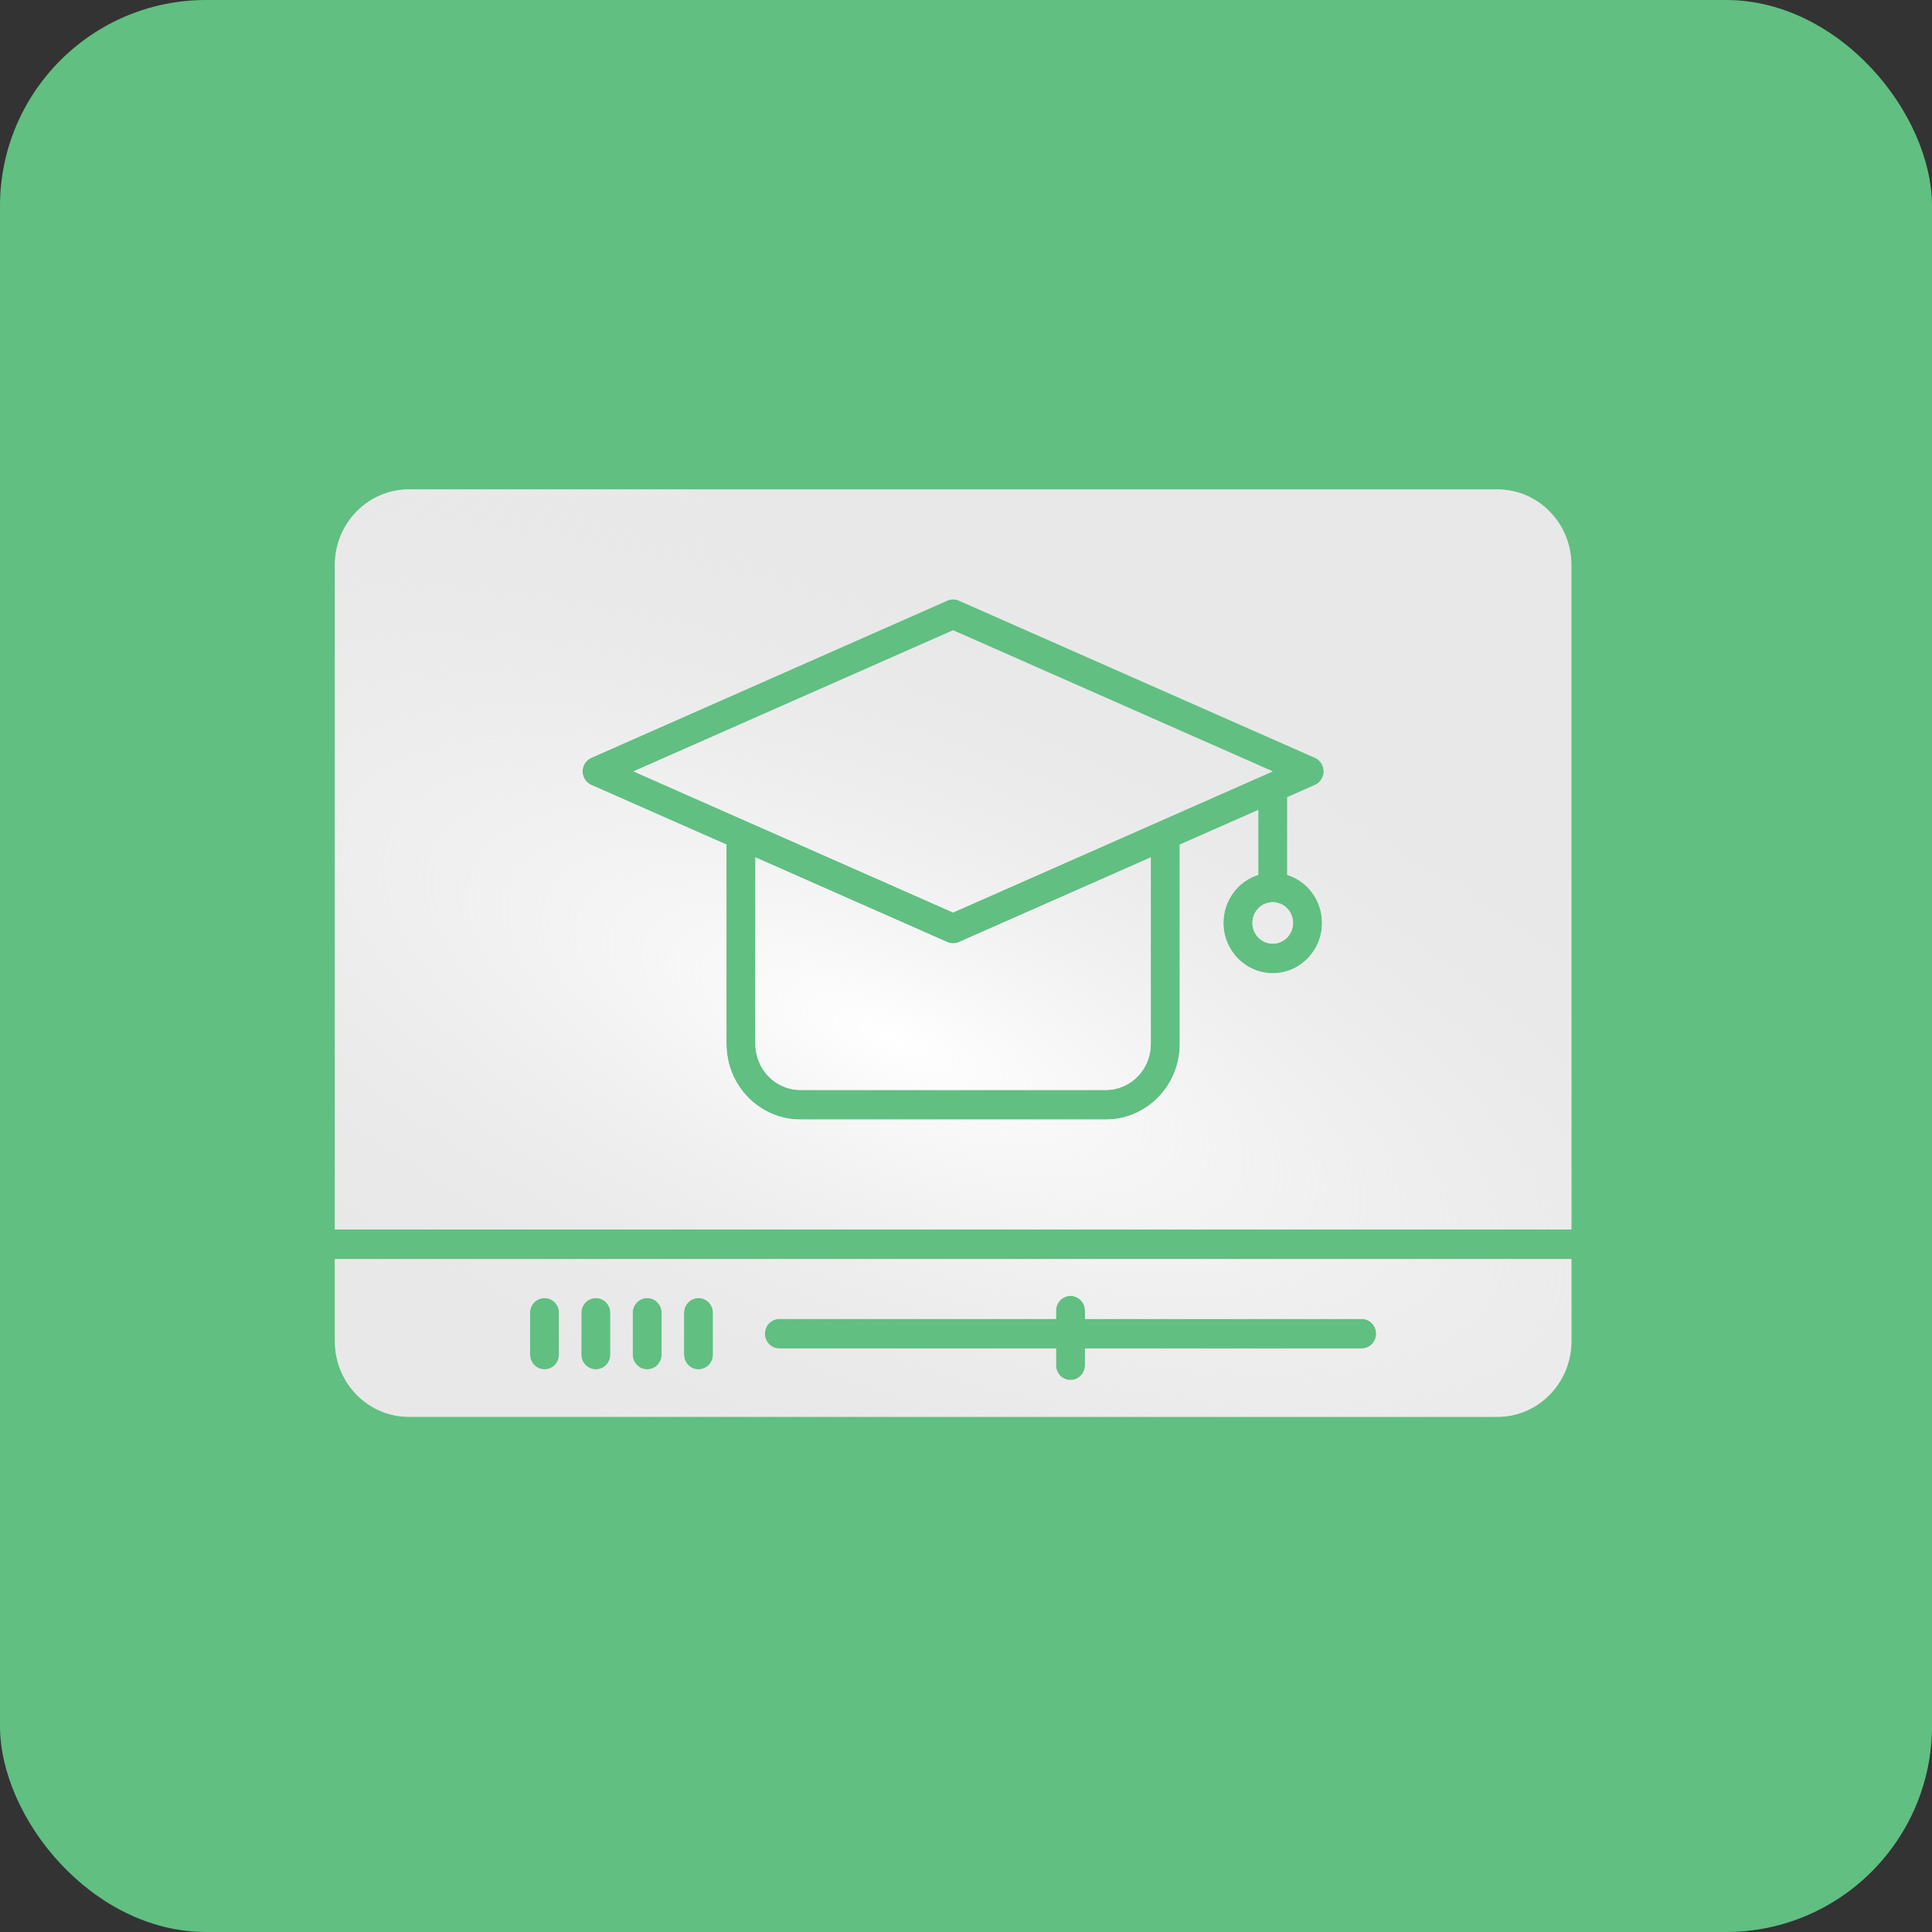 <?xml version="1.0" encoding="UTF-8"?> <svg xmlns="http://www.w3.org/2000/svg" width="75" height="75" viewBox="0 0 75 75" fill="none"><rect x="0" y="0" width="75" height="75" fill="#333333" stroke="none"/> <rect width="75" height="75" rx="8" fill="#61BF82"></rect> <path fill-rule="evenodd" clip-rule="evenodd" d="M13 47.728V21.928C13 20.314 14.287 19 15.869 19H58.13C59.713 19 61 20.313 61 21.928V47.728H13ZM48.845 33.961V31.443L45.798 32.788V40.532C45.798 42.146 44.512 43.46 42.929 43.46H31.07C29.487 43.46 28.201 42.146 28.201 40.532V32.788L22.954 30.472C22.748 30.381 22.614 30.173 22.614 29.945C22.614 29.716 22.748 29.508 22.954 29.417L36.776 23.315C36.919 23.253 37.08 23.253 37.223 23.315L51.045 29.417C51.252 29.508 51.385 29.716 51.385 29.945C51.385 30.173 51.252 30.381 51.045 30.472L49.97 30.947V33.961C50.751 34.207 51.321 34.951 51.321 35.829C51.321 36.905 50.462 37.781 49.408 37.781C48.353 37.781 47.494 36.905 47.494 35.829C47.494 34.951 48.063 34.207 48.845 33.961ZM49.176 30.046L49.188 30.04L49.194 30.038L49.405 29.945L36.999 24.468L24.594 29.945L28.979 31.881L28.982 31.882L28.994 31.887L36.999 35.421L44.998 31.89C45.009 31.885 45.019 31.881 45.03 31.876L49.176 30.046ZM36.999 36.621C36.924 36.621 36.848 36.606 36.776 36.574L29.326 33.285V40.532C29.326 41.512 30.108 42.312 31.07 42.312H42.929C43.891 42.312 44.673 41.512 44.673 40.532V33.285L37.223 36.574C37.151 36.606 37.075 36.621 36.999 36.621ZM49.408 35.024C48.973 35.024 48.619 35.385 48.619 35.829C48.619 36.272 48.973 36.633 49.408 36.633C49.843 36.633 50.196 36.272 50.196 35.829C50.196 35.385 49.842 35.024 49.408 35.024Z" fill="white"></path> <path fill-rule="evenodd" clip-rule="evenodd" d="M13 47.728V21.928C13 20.314 14.287 19 15.869 19H58.13C59.713 19 61 20.313 61 21.928V47.728H13ZM48.845 33.961V31.443L45.798 32.788V40.532C45.798 42.146 44.512 43.46 42.929 43.46H31.07C29.487 43.46 28.201 42.146 28.201 40.532V32.788L22.954 30.472C22.748 30.381 22.614 30.173 22.614 29.945C22.614 29.716 22.748 29.508 22.954 29.417L36.776 23.315C36.919 23.253 37.08 23.253 37.223 23.315L51.045 29.417C51.252 29.508 51.385 29.716 51.385 29.945C51.385 30.173 51.252 30.381 51.045 30.472L49.97 30.947V33.961C50.751 34.207 51.321 34.951 51.321 35.829C51.321 36.905 50.462 37.781 49.408 37.781C48.353 37.781 47.494 36.905 47.494 35.829C47.494 34.951 48.063 34.207 48.845 33.961ZM49.176 30.046L49.188 30.04L49.194 30.038L49.405 29.945L36.999 24.468L24.594 29.945L28.979 31.881L28.982 31.882L28.994 31.887L36.999 35.421L44.998 31.89C45.009 31.885 45.019 31.881 45.03 31.876L49.176 30.046ZM36.999 36.621C36.924 36.621 36.848 36.606 36.776 36.574L29.326 33.285V40.532C29.326 41.512 30.108 42.312 31.07 42.312H42.929C43.891 42.312 44.673 41.512 44.673 40.532V33.285L37.223 36.574C37.151 36.606 37.075 36.621 36.999 36.621ZM49.408 35.024C48.973 35.024 48.619 35.385 48.619 35.829C48.619 36.272 48.973 36.633 49.408 36.633C49.843 36.633 50.196 36.272 50.196 35.829C50.196 35.385 49.842 35.024 49.408 35.024Z" fill="url(#paint0_radial_442_218)"></path> <path fill-rule="evenodd" clip-rule="evenodd" d="M58.13 55H15.869C14.286 55 13 53.686 13 52.072V48.877H61V52.072C60.999 53.686 59.713 55 58.13 55ZM52.861 52.348H42.119V52.999C42.119 53.316 41.868 53.572 41.557 53.572C41.246 53.572 40.994 53.316 40.994 52.999V52.348H30.253C29.943 52.348 29.692 52.091 29.692 51.774C29.692 51.457 29.943 51.2 30.253 51.2H40.994V50.879C40.994 50.562 41.246 50.305 41.557 50.305C41.868 50.305 42.119 50.562 42.119 50.879V51.2H52.861C53.172 51.2 53.423 51.457 53.423 51.774C53.423 52.091 53.172 52.348 52.861 52.348ZM27.115 53.158C26.804 53.158 26.553 52.901 26.553 52.584V50.964C26.553 50.646 26.804 50.39 27.115 50.39C27.426 50.39 27.678 50.646 27.678 50.964V52.584C27.678 52.901 27.426 53.158 27.115 53.158ZM25.123 53.158C24.813 53.158 24.561 52.901 24.561 52.584V50.964C24.561 50.646 24.813 50.39 25.123 50.39C25.433 50.39 25.686 50.646 25.686 50.964V52.584C25.686 52.901 25.433 53.158 25.123 53.158ZM23.131 53.158C22.82 53.158 22.568 52.901 22.568 52.584V50.964C22.568 50.646 22.82 50.39 23.131 50.39C23.441 50.39 23.693 50.646 23.693 50.964V52.584C23.693 52.901 23.441 53.158 23.131 53.158ZM21.139 53.158C20.827 53.158 20.576 52.901 20.576 52.584V50.964C20.576 50.646 20.827 50.39 21.139 50.39C21.449 50.39 21.701 50.646 21.701 50.964V52.584C21.701 52.901 21.449 53.158 21.139 53.158Z" fill="white"></path> <path fill-rule="evenodd" clip-rule="evenodd" d="M58.13 55H15.869C14.286 55 13 53.686 13 52.072V48.877H61V52.072C60.999 53.686 59.713 55 58.13 55ZM52.861 52.348H42.119V52.999C42.119 53.316 41.868 53.572 41.557 53.572C41.246 53.572 40.994 53.316 40.994 52.999V52.348H30.253C29.943 52.348 29.692 52.091 29.692 51.774C29.692 51.457 29.943 51.2 30.253 51.2H40.994V50.879C40.994 50.562 41.246 50.305 41.557 50.305C41.868 50.305 42.119 50.562 42.119 50.879V51.2H52.861C53.172 51.2 53.423 51.457 53.423 51.774C53.423 52.091 53.172 52.348 52.861 52.348ZM27.115 53.158C26.804 53.158 26.553 52.901 26.553 52.584V50.964C26.553 50.646 26.804 50.39 27.115 50.39C27.426 50.39 27.678 50.646 27.678 50.964V52.584C27.678 52.901 27.426 53.158 27.115 53.158ZM25.123 53.158C24.813 53.158 24.561 52.901 24.561 52.584V50.964C24.561 50.646 24.813 50.39 25.123 50.39C25.433 50.39 25.686 50.646 25.686 50.964V52.584C25.686 52.901 25.433 53.158 25.123 53.158ZM23.131 53.158C22.82 53.158 22.568 52.901 22.568 52.584V50.964C22.568 50.646 22.82 50.39 23.131 50.39C23.441 50.39 23.693 50.646 23.693 50.964V52.584C23.693 52.901 23.441 53.158 23.131 53.158ZM21.139 53.158C20.827 53.158 20.576 52.901 20.576 52.584V50.964C20.576 50.646 20.827 50.39 21.139 50.39C21.449 50.39 21.701 50.646 21.701 50.964V52.584C21.701 52.901 21.449 53.158 21.139 53.158Z" fill="url(#paint1_radial_442_218)"></path> <defs> <radialGradient id="paint0_radial_442_218" cx="0" cy="0" r="1" gradientUnits="userSpaceOnUse" gradientTransform="translate(34.687 40.366) rotate(112.022) scale(17.68 47.135)"> <stop stop-color="white"></stop> <stop offset="1" stop-color="#CFCFCF" stop-opacity="0.47"></stop> </radialGradient> <radialGradient id="paint1_radial_442_218" cx="0" cy="0" r="1" gradientUnits="userSpaceOnUse" gradientTransform="translate(34.687 40.366) rotate(112.022) scale(17.68 47.135)"> <stop stop-color="white"></stop> <stop offset="1" stop-color="#CFCFCF" stop-opacity="0.47"></stop> </radialGradient> </defs> </svg> 